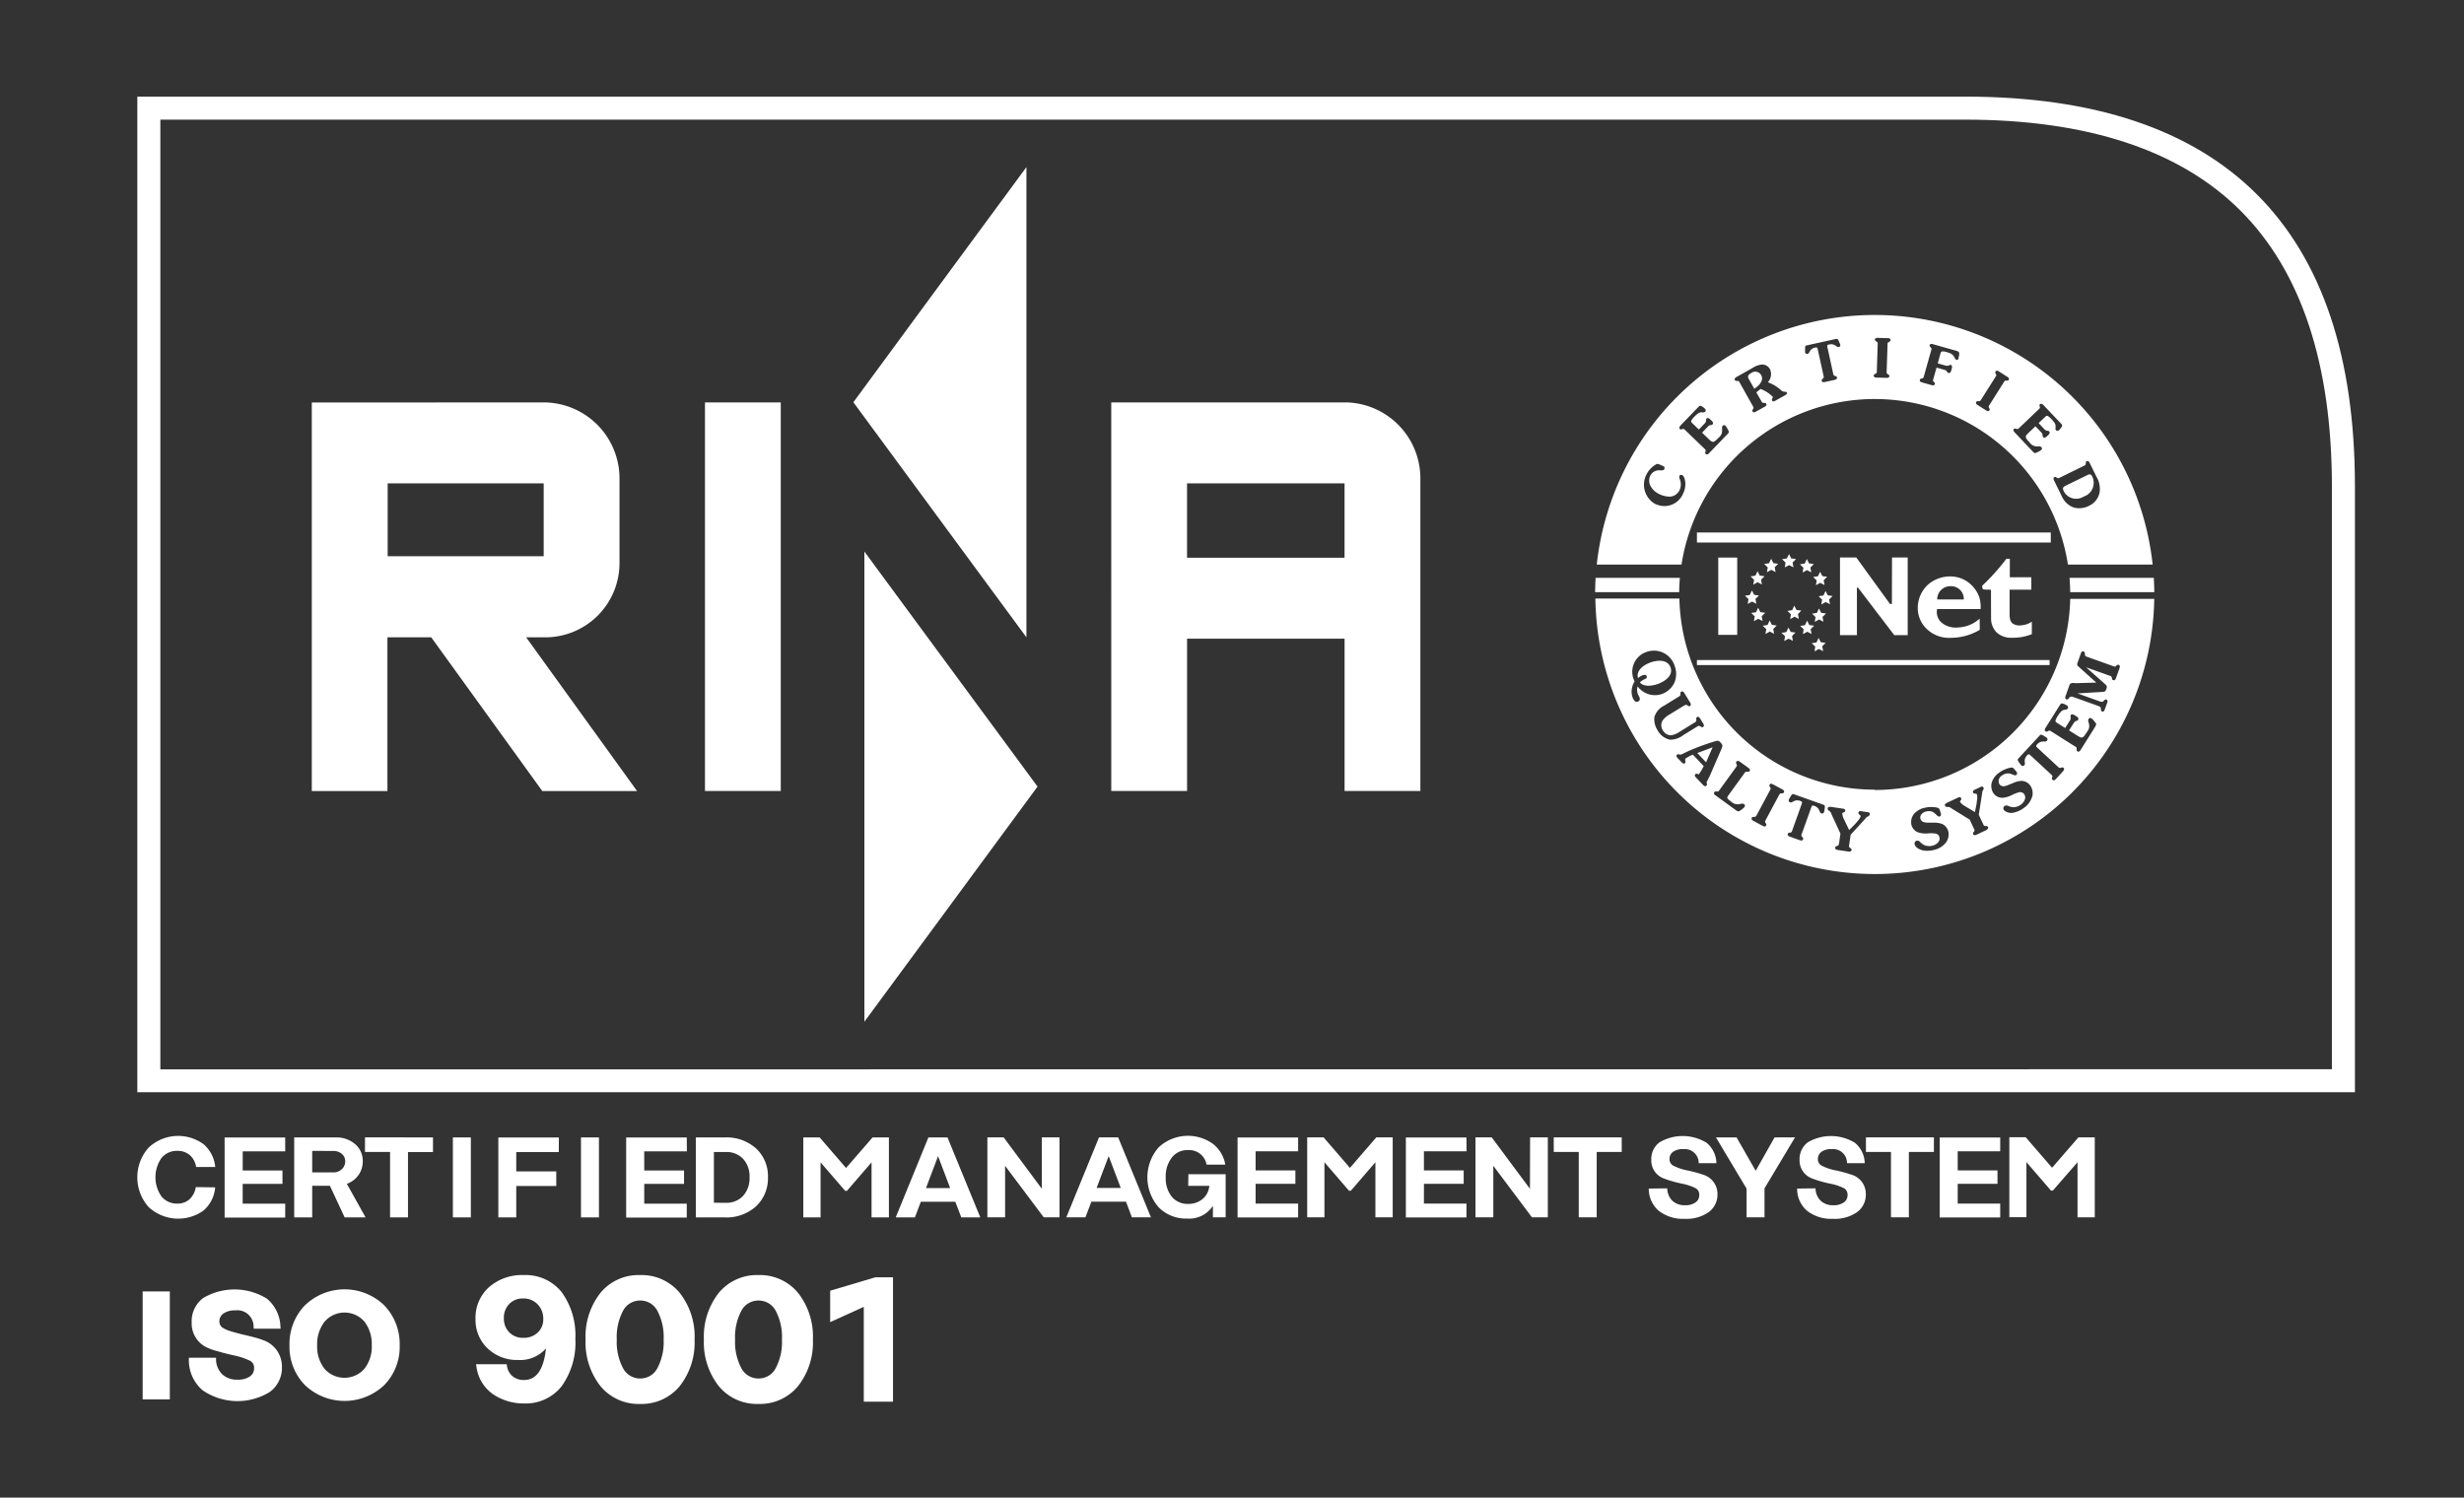 <?xml version="1.0" encoding="UTF-8"?> <svg xmlns="http://www.w3.org/2000/svg" width="102" height="62" viewBox="0 0 102 62"><rect x="0" y="0" width="102" height="62" fill="#333333" stroke="none"/><g transform="translate(-1208 1238)"><rect width="102" height="62" transform="translate(1208 -1238)" fill="none"></rect><g transform="translate(1213.684 -1234)"><path d="M184.06-262.905h.676v3.311h-.714v-2.28L183-260.7h-.076l-1.017-1.179v2.28H181.2v-3.311h.677l1.092,1.264Zm-3.238.577h-1.76v.792h1.647v.555h-1.647v.818h1.76v.576h-2.506V-262.9h2.506Zm-2.745-.577v.605h-1.036v2.706H176.3V-262.3h-1.036v-.605Zm-4.9,2.111a.722.722,0,0,0,.218.518.733.733,0,0,0,.521.182.717.717,0,0,0,.426-.113.366.366,0,0,0,.161-.317.3.3,0,0,0-.158-.279,2.186,2.186,0,0,0-.537-.18,4.844,4.844,0,0,1-.792-.227.793.793,0,0,1-.5-.761.867.867,0,0,1,.341-.728,1.9,1.9,0,0,1,1.95.019,1.133,1.133,0,0,1,.407.846h-.734a.574.574,0,0,0-.561-.585.73.73,0,0,0-.077,0,.692.692,0,0,0-.415.11.363.363,0,0,0-.152.31.294.294,0,0,0,.154.265,2.163,2.163,0,0,0,.593.2,5.629,5.629,0,0,1,.66.18.826.826,0,0,1,.577.8.889.889,0,0,1-.362.744,1.6,1.6,0,0,1-1,.278,1.625,1.625,0,0,1-1.066-.329,1.188,1.188,0,0,1-.415-.923Zm-.848-2.111-1.264,2.111v1.2h-.742v-1.187l-1.268-2.121h.853l.792,1.381.781-1.381Zm-5.291,2.111a.727.727,0,0,0,.217.518.736.736,0,0,0,.522.182.717.717,0,0,0,.426-.113.363.363,0,0,0,.161-.317.3.3,0,0,0-.158-.279,2.175,2.175,0,0,0-.536-.18,4.807,4.807,0,0,1-.792-.227.789.789,0,0,1-.5-.761.863.863,0,0,1,.341-.728,1.894,1.894,0,0,1,1.949.019,1.133,1.133,0,0,1,.406.846h-.733a.576.576,0,0,0-.563-.585.727.727,0,0,0-.076,0,.7.7,0,0,0-.418.11.362.362,0,0,0-.152.31.3.3,0,0,0,.154.265,2.178,2.178,0,0,0,.593.2,5.619,5.619,0,0,1,.66.18.83.83,0,0,1,.579.8.9.9,0,0,1-.362.744,1.606,1.606,0,0,1-1,.278,1.621,1.621,0,0,1-1.064-.329,1.19,1.19,0,0,1-.418-.923Zm-1.884-2.111v.605h-1.036v2.706h-.742V-262.3h-1.036v-.605Zm-3.793,0h.734v3.311h-.657l-1.6-2.133v2.133H159.1v-3.311h.672l1.583,2.13Zm-2.631.577h-1.764v.792h1.646v.555h-1.646v.818h1.76v.576h-2.508V-262.9h2.508Zm-3.734-.577h.677v3.311h-.716v-2.28l-1.016,1.179h-.077l-1.016-1.179v2.28h-.714v-3.311h.677l1.092,1.264Zm-3.238.577h-1.76v.792h1.647v.555h-1.647v.818h1.76v.576h-2.506V-262.9h2.506Zm-4.542.951h1.542v1.784h-.527v-.478a1.163,1.163,0,0,1-1.066.528,1.573,1.573,0,0,1-1.188-.475,1.883,1.883,0,0,1,.008-2.473,1.775,1.775,0,0,1,2.23-.156,1.371,1.371,0,0,1,.528.871h-.776a.727.727,0,0,0-.776-.6.8.8,0,0,0-.668.317,1.255,1.255,0,0,0-.245.8,1.23,1.23,0,0,0,.247.809.848.848,0,0,0,.693.3.9.9,0,0,0,.581-.2.787.787,0,0,0,.283-.547h-.874Zm-3.8.568h1l-.5-1.32Zm1.461,1.215-.245-.648H143.2l-.246.648h-.792l1.354-3.311h.792l1.357,3.311Zm-3.729-3.311h.733v3.311h-.653l-1.6-2.133v2.133h-.733v-3.311h.672l1.583,2.13Zm-4.795,2.1h1l-.5-1.32Zm1.462,1.215-.248-.648H136.14l-.246.648H135.1l1.353-3.311h.791l1.358,3.311Zm-3.673-3.311h.676v3.311H134.1v-2.28l-1.018,1.179h-.075l-1.018-1.179v2.28h-.714v-3.311h.677l1.092,1.264Zm-6.081,2.706a.935.935,0,0,0,.725-.291,1.091,1.091,0,0,0,.263-.769,1.057,1.057,0,0,0-.263-.756.944.944,0,0,0-.725-.286h-.487v2.1Zm-.048-2.706a1.83,1.83,0,0,1,1.31.459,1.561,1.561,0,0,1,.488,1.188,1.583,1.583,0,0,1-.488,1.2,1.82,1.82,0,0,1-1.31.463h-1.188v-3.311Zm-1.558.577h-1.765v.792h1.648v.555h-1.648v.818h1.76v.576h-2.508V-262.9h2.508Zm-3.64.028v2.706h-.744v-3.311h.744Zm-1.663,0h-1.76v.8h1.656v.605h-1.656v1.3h-.742V-262.9h2.506Zm-3.64,0v2.706h-.744v-3.311h.744Zm-1.567-.605v.605H114.91v2.706h-.742V-262.3H113.13v-.605Zm-5,.557v.89h.874a.5.5,0,0,0,.352-.132.436.436,0,0,0,.14-.334.383.383,0,0,0-.14-.3.522.522,0,0,0-.352-.121Zm2.21,2.754h-.866l-.611-1.31h-.733v1.31H110.2v-3.311h1.723a1.167,1.167,0,0,1,.8.279.906.906,0,0,1,.315.705.976.976,0,0,1-.178.575,1.014,1.014,0,0,1-.48.362Zm-3.327-2.735h-1.76v.792h1.646v.555h-1.647v.818h1.76v.576h-2.508V-262.9h2.508Zm-2.9,1.49a1.412,1.412,0,0,1-.48.958,1.8,1.8,0,0,1-2.274-.142,1.849,1.849,0,0,1,0-2.461,1.787,1.787,0,0,1,2.268-.146,1.419,1.419,0,0,1,.489.949h-.791a.818.818,0,0,0-.264-.495.767.767,0,0,0-.513-.173.812.812,0,0,0-.66.3,1.39,1.39,0,0,0,0,1.583.814.814,0,0,0,.66.3.735.735,0,0,0,.5-.176.866.866,0,0,0,.263-.507Z" transform="translate(-103.705 305.99)" fill="#fff"></path><path d="M114.394-218.343a1.092,1.092,0,0,0-1.541-.1c-.033.031-.065.063-.1.1a1.511,1.511,0,0,0-.313.988,1.478,1.478,0,0,0,.311.976,1.1,1.1,0,0,0,1.558.08,1.1,1.1,0,0,0,.08-.08,1.464,1.464,0,0,0,.311-.976A1.513,1.513,0,0,0,114.394-218.343Zm-2.456-.674a2.366,2.366,0,0,1,3.275,0,2.293,2.293,0,0,1,.643,1.664,2.259,2.259,0,0,1-.643,1.646,2.384,2.384,0,0,1-3.275,0,2.263,2.263,0,0,1-.643-1.646,2.3,2.3,0,0,1,.641-1.664Zm-3.685,2.243a.886.886,0,0,0,.265.623.894.894,0,0,0,.625.216.882.882,0,0,0,.509-.132.4.4,0,0,0,.177-.35.315.315,0,0,0-.166-.3,2.86,2.86,0,0,0-.68-.226c-.217-.049-.431-.1-.645-.165a2.63,2.63,0,0,1-.4-.132,1.1,1.1,0,0,1-.692-1.063,1.2,1.2,0,0,1,.475-1.012,2.547,2.547,0,0,1,2.638.025,1.565,1.565,0,0,1,.561,1.159l.007.084h-1.112l-.007-.07a.673.673,0,0,0-.651-.693.93.93,0,0,0-.1.005.841.841,0,0,0-.5.132.4.4,0,0,0-.165.341.31.31,0,0,0,.164.263,1.321,1.321,0,0,0,.278.12c.154.049.314.09.474.132.181.041.363.084.541.132a2.824,2.824,0,0,1,.333.105,1.155,1.155,0,0,1,.8,1.12,1.236,1.236,0,0,1-.5,1.031,2.551,2.551,0,0,1-2.782-.066,1.635,1.635,0,0,1-.571-1.269v-.08h1.128Zm-1.912,1.655h-1.124v-4.471h1.124Z" transform="translate(-104.995 269.053)" fill="#fff"></path><g transform="translate(0.001 0)"><path d="M182.943-510.454l-3.584-4.865-3.584-4.866v19.465l3.584-4.865Zm-7.624-15.911L178.9-521.5l3.583,4.866V-536.1l-3.583,4.865ZM162.5-523.007h-6.459v3.016H162.5Zm.062-3.351a3.148,3.148,0,0,1,3.076,3.138v3.535a3.074,3.074,0,0,1-3.1,3.052h-.764l4.592,6.365h-3.923l-4.6-6.367h-1.812v6.367H152.9v-16.087Zm33.09,3.352h-6.52v3.077h6.52Zm-9.658-3.352h9.778a3.147,3.147,0,0,1,3.019,3.136v12.95h-3.138v-6.306h-6.52v6.306h-3.138Zm-16.818,0h3.138v16.087h-3.138Z" transform="translate(-145.678 539.018)" fill="#fff"></path><path d="M194.559-515.734v-24.128c0-5.065-1.271-8.9-3.776-11.409s-6.343-3.776-11.409-3.776H104.665v39.318ZM103.712-556h75.663c10.708,0,16.137,5.429,16.137,16.137v25.081h-91.8Z" transform="translate(-103.712 556)" fill="#fff"></path><g transform="translate(60.351 9.037)"><rect width="14.649" height="0.415" transform="translate(4.21 9.008)" fill="#fff"></rect><path d="M549.461-426.021l0,3.2h.785v-3.2Z" transform="translate(-544.368 436.067)" fill="#fff"></path><rect width="14.599" height="0.208" transform="translate(4.21 14.288)" fill="#fff"></rect><path d="M585.983-426.04h.649v3.214h-.557l-1.5-1.966h-.045v1.966h-.7v-3.214h.674l1.394,1.922.08.005Z" transform="translate(-573.697 436.082)" fill="#fff"></path><path d="M624.248-424.37s-.245-.005-.283-.011-.039-.005-.061-.033a.3.3,0,0,1-.021-.121,8.962,8.962,0,0,0,1-1.113l.145,0v.761h.89v.515h-.9v1.014c0,.218.049.323.125.384a.507.507,0,0,0,.354.077.916.916,0,0,0,.442-.15v.515a2.051,2.051,0,0,1-.812.149.888.888,0,0,1-.643-.217.827.827,0,0,1-.233-.572Z" transform="translate(-607.865 435.748)" fill="#fff"></path><path d="M608.3-419.688a1.232,1.232,0,0,0-.368-.658,1.232,1.232,0,0,0-.826-.351,1.392,1.392,0,0,0-.966.337,1.32,1.32,0,0,0-.426.978,1.2,1.2,0,0,0,.426.906,1.335,1.335,0,0,0,.955.319,2.358,2.358,0,0,0,1.187-.331l-.005-.463a1.409,1.409,0,0,1-.889.365.921.921,0,0,1-.7-.21.588.588,0,0,1-.172-.552h1.8a1.3,1.3,0,0,0-.02-.338m-1.228-.607a.524.524,0,0,1,.552.549h-1.1a.54.54,0,0,1,.547-.549" transform="translate(-592.363 431.525)" fill="#fff"></path><path d="M569.178-412.262l-.2.033.146.138-.029.2.177-.1.181.092-.039-.2.141-.145-.2-.024-.093-.18Z" transform="translate(-561.023 424.484)" fill="#fff"></path><path d="M572.775-408.013l-.2.031.145.14-.032.2.178-.1.18.092-.036-.2.144-.142-.2-.028-.091-.181Z" transform="translate(-564.091 420.858)" fill="#fff"></path><path d="M576.119-411.471l-.2.031.146.141-.033.2.178-.1.18.093-.036-.2.144-.142-.2-.027-.09-.181Z" transform="translate(-566.944 423.808)" fill="#fff"></path><path d="M577.97-416.388l-.2.031.146.14-.033.2.178-.1.18.092-.036-.2.144-.142-.2-.028-.092-.181Z" transform="translate(-568.523 428.004)" fill="#fff"></path><path d="M576.437-421.812l-.2.031.145.141-.032.2.178-.1.18.092-.036-.2.144-.142-.2-.028-.09-.18Z" transform="translate(-567.215 432.631)" fill="#fff"></path><path d="M572.7-425.392l-.2.031.146.14-.033.2.178-.1.181.092-.037-.2.144-.142-.2-.028-.09-.181Z" transform="translate(-564.028 435.686)" fill="#fff"></path><path d="M567.662-426.844l-.2.031.145.141-.032.2.178-.094.18.092-.036-.2.144-.142-.2-.027-.09-.181Z" transform="translate(-559.728 436.924)" fill="#fff"></path><path d="M562.63-425.474l-.2.031.146.141-.033.2.178-.1.18.092-.036-.2.144-.142-.2-.027-.091-.181Z" transform="translate(-555.435 435.755)" fill="#fff"></path><path d="M558.788-421.975l-.2.031.146.141-.033.2.178-.1.18.093-.036-.2.144-.142-.2-.028-.09-.18Z" transform="translate(-552.158 432.77)" fill="#fff"></path><path d="M557.2-416.535l-.2.031.146.14-.033.2.178-.1.18.092-.036-.2.144-.142-.2-.028-.092-.181Z" transform="translate(-550.801 428.13)" fill="#fff"></path><path d="M558.968-411.667l-.2.031.146.141-.033.2.178-.1.18.093-.036-.2.144-.142-.2-.027-.092-.181Z" transform="translate(-552.311 423.975)" fill="#fff"></path><path d="M562.2-408.062l-.2.031.146.141-.033.2.178-.1.18.092-.036-.2.144-.142-.2-.028-.092-.181Z" transform="translate(-555.066 420.899)" fill="#fff"></path><path d="M567.507-406.072l-.2.031.146.141-.032.2.178-.1.18.092-.036-.2.144-.144-.2-.027-.09-.181Z" transform="translate(-559.596 419.202)" fill="#fff"></path><path d="M576.029-403.152l-.2.033.146.138-.028.2.176-.1.182.09-.04-.2.142-.145-.2-.024-.093-.18Z" transform="translate(-566.868 416.711)" fill="#fff"></path><path d="M526.955-396.323c.057-.02.134-.029.16.045s-.056.108-.113.132a.569.569,0,0,0-.17.121c.161.2.511.144.726.07.274-.094.663-.335.543-.683s-.533-.315-.819-.217c-.266.092-.619.319-.531.651a.736.736,0,0,1,.2-.12" transform="translate(-524.982 411.239)" fill="#fff"></path><path d="M543.572-372.282l.362.382.017-.035.254-.585Z" transform="translate(-539.346 390.42)" fill="#fff"></path><path d="M558.119-477.7c.182-.108.415-.334.287-.563a.28.28,0,0,0-.419-.081c-.041.023-.112.072-.124.12a.217.217,0,0,0,.044.146Z" transform="translate(-551.536 480.755)" fill="#fff"></path><path d="M534.637-410.9l.9-.025-.712-.64c-.077-.07-.1-.088-.063-.188l.146-.41a.077.077,0,0,1,.106-.047c.056.02.053.069.052.116,0,.065.028.081.085.1l1.066.381c.047.017.093.044.136,0l.021-.02c.028-.021.05-.041.089-.027.06.021.054.086.037.134l-.15.419c-.017.049-.054.1-.113.081-.04-.013-.045-.043-.052-.077l-.005-.029c-.007-.057-.06-.066-.106-.084l-.958-.342.76.674c.077.073.121.1.081.21s-.052.124-.153.133l-1.047.063.938.336a.344.344,0,0,0,.077.012c.045,0,.065-.031.092-.061s.05-.044.092-.029c.076.027.033.124.016.174l-.069.191c-.019.052-.047.153-.122.126-.041-.015-.051-.039-.053-.081a.12.12,0,0,0-.032-.106.322.322,0,0,0-.068-.039l-1.059-.379a.138.138,0,0,0-.049-.011.116.116,0,0,0-.112.057c-.028.037-.054.076-.108.056-.073-.025-.05-.094-.029-.153l.153-.43c.039-.105.11-.092.211-.094m.859,1.807-.609.97c-.028.044-.076.088-.129.055-.036-.023-.035-.052-.033-.088v-.029c.005-.057-.045-.078-.086-.1l-.949-.6c-.041-.025-.083-.062-.132-.032l-.025.013c-.032.016-.057.031-.093.008-.053-.033-.035-.1-.007-.14l.583-.926c.02-.032.049-.088.093-.094a.531.531,0,0,1,.209.085.087.087,0,0,1,.041.125c-.028.044-.069.048-.117.053a.267.267,0,0,0-.161.074,1.293,1.293,0,0,0-.14.188.72.72,0,0,0-.088.176.081.081,0,0,0,.028.086l.369.233.189-.3c.089-.14,0-.165.044-.232s.13-.015.181.016.173.094.122.174-.1.008-.186.142l-.189.3.343.215c.2.129.233.113.4-.156a.371.371,0,0,0,.079-.343c-.016-.055-.047-.138-.013-.189a.082.082,0,0,1,.11-.031.738.738,0,0,1,.153.157c.067.078.064.1.008.189m-1.328,1.847-.3.326c-.035.039-.089.073-.136.031s-.024-.057-.017-.092l.007-.029c.017-.055-.029-.085-.065-.118l-.821-.76c-.061-.057-.088-.09-.156-.017-.182.2-.043.331-.116.411a.084.084,0,0,1-.126.005.6.6,0,0,1-.047-.06c-.027-.035-.1-.128-.1-.172,0-.027.043-.066.061-.088l.816-.881c.02-.02.056-.063.083-.068.044-.007.144.063.178.086a.33.33,0,0,1,.064.043.082.082,0,0,1,0,.126c-.073.078-.218-.051-.4.146-.068.073-.032.1.029.154l.821.76c.036.033.069.077.122.056l.028-.009c.034-.009.063-.019.093.011.047.043.016.1-.019.138m-1.289,1.078a.843.843,0,0,1-.326.438,1.068,1.068,0,0,1-.412.194.444.444,0,0,1-.416-.094.123.123,0,0,1,.016-.172.154.154,0,0,1,.157-.008.561.561,0,0,0,.238.055.563.563,0,0,0,.291-.11c.13-.1.241-.282.129-.434a.2.2,0,0,0-.2-.077,1.432,1.432,0,0,0-.291.11,1.065,1.065,0,0,1-.383.12.454.454,0,0,1-.388-.178.542.542,0,0,1-.07-.475.779.779,0,0,1,.3-.386,1.175,1.175,0,0,1,.488-.21.128.128,0,0,1,.092.017.924.924,0,0,1,.138.16.084.084,0,0,1-.013.129c-.1.076-.283-.2-.593.025a.265.265,0,0,0-.1.357c.1.136.258.077.384.024l.177-.072a.89.89,0,0,1,.362-.089.449.449,0,0,1,.343.18.554.554,0,0,1,.081.5m-1.887,1.354-.4.188c-.049.024-.118.047-.149-.017a.074.074,0,0,1,.02-.086c.056-.073.044-.076,0-.168l-.165-.349-.758-.468a.215.215,0,0,0-.162-.056.1.1,0,0,1-.1-.049c-.037-.081.094-.13.2-.178l.322-.152c.055-.027.116-.047.148.023s-.069.1-.045.152a.625.625,0,0,0,.2.17l.414.246.068-.346.017-.145a.59.59,0,0,0,0-.237c-.029-.063-.129-.008-.161-.078s.029-.1.078-.125l.184-.086c.056-.027.13-.075.169.005a.1.1,0,0,1-.009.085.245.245,0,0,0-.047.138l-.141.9.172.367c.039.08.036.1.126.1a.077.077,0,0,1,.084.041c.027.057-.024.1-.071.121m-1.692.547a.847.847,0,0,1-.47.279,1.078,1.078,0,0,1-.456.021c-.126-.027-.314-.11-.347-.248a.123.123,0,0,1,.08-.153.157.157,0,0,1,.149.053.525.525,0,0,0,.2.141.551.551,0,0,0,.311.011c.157-.039.331-.169.286-.351a.2.2,0,0,0-.158-.149,1.346,1.346,0,0,0-.311-.009,1.059,1.059,0,0,1-.4-.037.447.447,0,0,1-.29-.314.542.542,0,0,1,.116-.466.8.8,0,0,1,.426-.241,1.159,1.159,0,0,1,.532-.005.122.122,0,0,1,.079.051.941.941,0,0,1,.066.2.084.084,0,0,1-.061.114c-.124.029-.185-.3-.557-.206-.13.032-.267.144-.23.291.04.164.209.17.346.17h.192a.939.939,0,0,1,.368.056.461.461,0,0,1,.247.3.558.558,0,0,1-.116.49m-3.136-1.177a.1.1,0,0,1-.055.066.241.241,0,0,0-.116.089l-.617.675-.059.4c-.013.088-.028.105.048.153a.078.078,0,0,1,.048.081c-.009.063-.075.069-.125.063l-.439-.065c-.053-.008-.124-.027-.113-.1.005-.037.031-.052.063-.061.088-.031.08-.039.1-.138l.054-.379-.374-.812a.208.208,0,0,0-.1-.136.1.1,0,0,1-.054-.1c.013-.088.15-.056.261-.04l.353.052c.061.009.122.025.112.1s-.114.045-.122.1a.617.617,0,0,0,.077.255l.209.434.247-.25.095-.112a.6.6,0,0,0,.13-.2c.011-.069-.1-.078-.09-.156s.081-.069.134-.061l.2.031c.061.008.15.009.138.1m-1.881-.173a.4.4,0,0,1-.015.076.082.082,0,0,1-.113.053c-.1-.036-.041-.221-.293-.311-.094-.033-.1.008-.13.088l-.377,1.052c-.017.047-.044.094,0,.136l.02.023c.021.028.041.049.027.089-.021.06-.085.053-.134.036l-.419-.149c-.049-.017-.1-.055-.081-.114.013-.04.043-.044.079-.052l.028,0c.057-.007.067-.061.084-.108l.376-1.052c.028-.08.049-.117-.045-.15-.253-.09-.322.092-.423.055a.081.081,0,0,1-.055-.113.419.419,0,0,1,.036-.067c.021-.037.077-.145.12-.16a.231.231,0,0,1,.1.023l1.129.4c.027.009.081.025.095.048.024.039,0,.157-.008.2m-1.676-.742c-.02.037-.049.037-.085.04h-.029c-.057,0-.074.051-.1.094l-.528.987c-.023.044-.057.086-.024.134l.017.024c.017.031.033.056.013.093-.029.056-.093.04-.138.016l-.392-.21c-.045-.024-.094-.069-.064-.125.02-.037.049-.037.085-.039h.029c.057,0,.075-.049.1-.093l.529-.989c.023-.043.056-.086.023-.133l-.016-.024c-.017-.032-.033-.056-.013-.093.029-.056.093-.041.138-.016l.392.21c.045.024.093.068.064.124m-1.421-.883c-.025.035-.055.031-.09.028l-.029,0c-.056-.009-.081.04-.109.08l-.648.894c-.081.112-.054.13.049.216l.07.051a.373.373,0,0,0,.338.1c.054-.012.14-.037.189,0a.083.083,0,0,1,.023.113.773.773,0,0,1-.166.142c-.083.061-.1.057-.189,0l-.852-.619c-.043-.029-.084-.08-.047-.132.025-.033.055-.031.089-.027l.029,0c.057.009.081-.04.11-.08l.657-.906c.029-.04.069-.078.041-.129l-.012-.027c-.013-.033-.027-.06,0-.094.037-.051.1-.027.14,0l.361.261c.041.031.083.081.047.132m-1.764.422a.12.12,0,0,0-.007.1.072.072,0,0,1-.019.08c-.049.047-.1.009-.14-.032l-.273-.287c-.037-.04-.1-.1-.044-.156s.117.028.156-.009a3.067,3.067,0,0,0,.172-.29l.019-.035-.451-.476a1.736,1.736,0,0,0-.29.152c-.075.07.027.142-.036.2s-.138-.037-.18-.079l-.088-.094c-.044-.045-.125-.115-.059-.177a.091.091,0,0,1,.085-.013.125.125,0,0,0,.1,0l.249-.12a8.713,8.713,0,0,1,.816-.318c.121-.043.245-.083.376-.117.085-.023.117.005.177.068.091.1.089.136.04.25l-.486,1.123Zm-1.554-1.728a.764.764,0,0,1-.49-.382.832.832,0,0,1-.133-.556.775.775,0,0,1,.408-.47l.579-.358c.041-.025.093-.045.088-.1v-.031c0-.035,0-.064.033-.086.055-.033.1.012.129.056l.237.385c.028.047.058.113,0,.15a.071.071,0,0,1-.089-.012c-.077-.053-.085-.039-.173.005l-.576.355a.9.9,0,0,0-.3.258.381.381,0,0,0,.016.41.4.4,0,0,0,.337.2.915.915,0,0,0,.376-.161l.619-.382c.059-.036.052-.06.047-.122,0-.036,0-.069.031-.09.065-.04.108.027.14.076l.106.174c.031.049.07.118.007.158-.036.021-.064.007-.1-.013-.053-.032-.072-.049-.129-.013l-.588.363a.91.91,0,0,1-.573.192m-1.321-1.92c.023.064.061.12.084.185a.122.122,0,0,1-.078.16c-.113.04-.19-.1-.219-.189a.75.75,0,0,1,.089-.645l-.048-.117a.864.864,0,0,1,.552-1.112.9.9,0,0,1,1.157.592.942.942,0,0,1-.019.695.924.924,0,0,1-.516.46.893.893,0,0,1-1-.315.435.435,0,0,0,0,.287m9.818,3.987a8.094,8.094,0,0,1-8.091-7.913H514.8A11.571,11.571,0,0,0,526.366-403a11.571,11.571,0,0,0,11.57-11.392h-3.479a8.1,8.1,0,0,1-8.091,7.913" transform="translate(-514.794 426.147)" fill="#fff"></path><path d="M648.529-420.31c.016.2.025.394.028.593h3.48c0-.2-.009-.4-.02-.593Z" transform="translate(-628.894 431.194)" fill="#fff"></path><path d="M517.656-486.612a.916.916,0,0,1-.366-1.229.976.976,0,0,1,.37-.4.146.146,0,0,1,.1-.032,1.5,1.5,0,0,1,.229.094.086.086,0,0,1,.034.124c-.027.055-.1.047-.152.047a.437.437,0,0,0-.236.036.41.41,0,0,0-.187.18.471.471,0,0,0,.013.443.8.8,0,0,0,.354.323.986.986,0,0,0,.459.106.47.47,0,0,0,.382-.269.554.554,0,0,0,.02-.426c-.016-.049-.047-.116-.021-.165a.078.078,0,0,1,.105-.035c.1.049.13.236.136.331a.889.889,0,0,1-.1.455.838.838,0,0,1-1.139.412m1.034-3.241.728-.756c.025-.025.064-.072.105-.069a.526.526,0,0,1,.18.12c.037.036.054.084.013.125a.129.129,0,0,1-.12.028.256.256,0,0,0-.165.039,1.21,1.21,0,0,0-.169.149.7.7,0,0,0-.116.146.079.079,0,0,0,.009.088l.3.29.235-.245c.111-.115.033-.154.086-.21s.126.013.166.052.144.122.081.188-.1-.013-.2.1l-.235.245.279.269c.166.161.2.153.41-.066a.358.358,0,0,0,.141-.307c0-.053-.017-.137.024-.18a.079.079,0,0,1,.109-.007.725.725,0,0,1,.113.177c.048.086.041.106-.029.178l-.762.791c-.035.036-.088.068-.13.027s-.023-.056-.015-.089l.007-.028c.017-.052-.027-.081-.06-.114l-.773-.745c-.035-.033-.065-.074-.117-.056l-.028.008c-.032.008-.06.017-.088-.011-.044-.043-.013-.1.021-.133M521-491.865l.7-.394a.854.854,0,0,1,.355-.129.371.371,0,0,1,.343.186.5.5,0,0,1-.085.547,1.667,1.667,0,0,1,.541.325.219.219,0,0,0,.161.068c.033,0,.06,0,.08.032.029.053-.033.093-.07.114l-.385.214c-.047.027-.116.068-.153,0s.054-.1.024-.154a1.4,1.4,0,0,0-.5-.322l-.176.141.2.349c.023.041.04.09.1.088h.028c.033,0,.063,0,.083.036.029.053-.016.1-.06.12l-.374.21c-.043.024-.1.04-.133-.012-.02-.036-.005-.06.012-.089l.015-.024c.031-.047,0-.086-.025-.128l-.524-.935c-.023-.041-.04-.091-.1-.088h-.028c-.035,0-.062,0-.082-.037-.029-.052.016-.1.06-.12m2.859-1.289c.016-.02.069-.029.1-.035l1.123-.247a.227.227,0,0,1,.1-.008c.038.019.078.128.093.165a.382.382,0,0,1,.027.068.08.08,0,0,1-.065.1c-.1.021-.145-.16-.4-.105-.094.021-.079.06-.061.138l.229,1.047c.01.045.013.1.066.112l.027.008c.033.011.06.019.068.059.013.059-.043.088-.09.1l-.416.09c-.049.011-.112.009-.125-.051-.008-.04.013-.058.037-.081l.021-.019c.044-.035.024-.084.013-.13l-.23-1.046c-.017-.078-.019-.12-.113-.1-.25.056-.214.238-.315.261a.08.08,0,0,1-.1-.065.452.452,0,0,1,0-.073c0-.04-.011-.156.016-.189M526.755-492l.025-.012c.049-.024.043-.076.044-.122l.034-1.074c0-.047.012-.1-.037-.125l-.024-.013c-.028-.02-.053-.033-.052-.075,0-.06.064-.074.113-.072l.427.013c.049,0,.109.019.106.08,0,.04-.025.053-.056.071l-.025.012c-.049.023-.043.076-.044.122l-.035,1.074c0,.047-.012.1.036.124l.025.015c.028.019.052.033.05.073,0,.061-.063.075-.112.073l-.427-.013c-.049,0-.109-.02-.108-.08,0-.041.027-.053.057-.07m1.853.245c.011-.039.039-.045.072-.055l.027-.007c.055-.009.06-.063.073-.108l.291-1.032c.013-.045.036-.093-.005-.13l-.02-.02c-.023-.025-.044-.044-.032-.084.016-.059.079-.056.126-.043l.938.265a.329.329,0,0,1,.138.057c.041.049.012.162,0,.222s-.021.125-.09.105c-.044-.012-.061-.049-.08-.085-.076-.158-.168-.189-.33-.235a.44.44,0,0,0-.2-.024c-.044.021-.056.083-.068.126l-.1.365.315.089c.154.044.153-.043.226-.023s.049.117.033.172-.04.184-.126.16-.035-.092-.182-.133l-.315-.089-.128.45c-.012.045-.035.093.005.129l.02.02c.024.025.044.045.033.084-.017.058-.08.057-.126.044l-.411-.116c-.048-.013-.1-.045-.085-.1m2.335.911c.023-.035.051-.033.085-.032h.028c.055.005.074-.043.1-.082l.573-.907c.025-.04.061-.078.032-.126l-.013-.024c-.015-.032-.028-.056-.007-.091.032-.051.092-.032.133-.005l.36.228c.043.027.085.073.053.124-.023.035-.051.032-.084.032h-.029c-.055-.005-.075.043-.1.083l-.573.907c-.025.04-.061.078-.032.126l.013.024c.015.031.029.056.007.09-.032.05-.092.032-.133.005l-.361-.229c-.043-.025-.085-.072-.053-.122m1.559,1.118c.029-.028.057-.019.089-.011l.028.009c.052.019.083-.024.117-.056l.778-.74c.034-.032.078-.061.063-.115l-.008-.027c-.007-.035-.015-.061.015-.089s.1-.008.132.028l.722.76c.024.027.069.068.065.109a.52.52,0,0,1-.129.174.081.081,0,0,1-.125.008c-.035-.036-.028-.076-.023-.122a.245.245,0,0,0-.031-.165,1.2,1.2,0,0,0-.141-.176.724.724,0,0,0-.142-.122.075.075,0,0,0-.086.005l-.3.287.233.246c.11.116.154.04.206.1s-.017.125-.058.164-.129.138-.19.073.016-.1-.089-.207l-.233-.246-.282.267c-.168.16-.161.19.048.414a.362.362,0,0,0,.3.153c.055,0,.14-.011.18.032a.08.08,0,0,1,0,.11.771.771,0,0,1-.182.105c-.088.043-.108.036-.177-.037l-.756-.8c-.035-.036-.065-.092-.021-.133m2.88,1.535c.043-.021.093-.036.093-.092v-.028c0-.033,0-.063.041-.08.055-.027.094.021.117.065l.286.583a.969.969,0,0,1,.126.656.771.771,0,0,1-.439.544.855.855,0,0,1-.644.064.861.861,0,0,1-.484-.47l-.32-.651c-.021-.044-.035-.105.02-.133.036-.017.06,0,.088.017l.024.016c.044.033.086,0,.128-.018Zm-8.645-2.774a8.1,8.1,0,0,1,8,6.855h3.507a11.573,11.573,0,0,0-11.506-10.334,11.573,11.573,0,0,0-11.506,10.334h3.507a8.1,8.1,0,0,1,8-6.855" transform="translate(-515.166 494.443)" fill="#fff"></path><path d="M518.293-420.31H514.8c-.011.2-.017.4-.02.593h3.48c0-.2.012-.4.028-.593" transform="translate(-514.785 431.194)" fill="#fff"></path><path d="M647.542-448.568a.6.6,0,0,0,.354-.813c-.07-.142-.117-.12-.245-.057l-.82.4c-.141.07-.194.1-.12.251a.575.575,0,0,0,.83.216" transform="translate(-627.314 456.087)" fill="#fff"></path></g></g><g transform="translate(14 48.787)"><path d="M301.671-223.065v5.15h-1.21v-3.926h0l-1.391.632v-1.3l1.866-.555" transform="translate(-284.388 223.157)" fill="#fff" fill-rule="evenodd"></path><path d="M202.634-222.985a1.908,1.908,0,0,0-1.568-.708,2.076,2.076,0,0,0-1.441.5,1.7,1.7,0,0,0-.558,1.32,1.619,1.619,0,0,0,.5,1.215,1.756,1.756,0,0,0,1.266.48,1.415,1.415,0,0,0,1.15-.478c-.048.466-.182,1.028-.567,1.228a.749.749,0,0,1-.348.079.716.716,0,0,1-.462-.151.682.682,0,0,1-.237-.428l-.013-.074h-1.268l.017.1a1.637,1.637,0,0,0,.7,1.15,2.257,2.257,0,0,0,1.282.374,1.89,1.89,0,0,0,1.543-.711,3.1,3.1,0,0,0,.57-1.97A3.046,3.046,0,0,0,202.634-222.985Zm-.994,1.673a.828.828,0,0,1-.588.217h0a.783.783,0,0,1-.589-.228.8.8,0,0,1-.223-.583.811.811,0,0,1,.223-.59.764.764,0,0,1,.574-.228.791.791,0,0,1,.6.242.837.837,0,0,1,.234.605A.735.735,0,0,1,201.64-221.312Z" transform="translate(-199.066 223.693)" fill="#fff" fill-rule="evenodd"></path><path d="M234.008-222.955a2.042,2.042,0,0,0-1.642-.738,2.041,2.041,0,0,0-1.642.738,2.924,2.924,0,0,0-.614,1.929,2.924,2.924,0,0,0,.614,1.929,2.041,2.041,0,0,0,1.642.739,2.041,2.041,0,0,0,1.642-.739,2.924,2.924,0,0,0,.614-1.929A2.924,2.924,0,0,0,234.008-222.955Zm-.937,3.137a.792.792,0,0,1-.7.406.792.792,0,0,1-.7-.406,2.315,2.315,0,0,1-.27-1.208,2.315,2.315,0,0,1,.27-1.208.792.792,0,0,1,.7-.405.793.793,0,0,1,.7.405,2.315,2.315,0,0,1,.27,1.208A2.315,2.315,0,0,1,233.071-219.818Z" transform="translate(-225.553 223.693)" fill="#fff" fill-rule="evenodd"></path><path d="M267.374-222.955a2.042,2.042,0,0,0-1.642-.738,2.041,2.041,0,0,0-1.642.738,2.924,2.924,0,0,0-.614,1.929,2.924,2.924,0,0,0,.614,1.929,2.041,2.041,0,0,0,1.642.739,2.041,2.041,0,0,0,1.642-.739,2.923,2.923,0,0,0,.614-1.929A2.924,2.924,0,0,0,267.374-222.955Zm-.937,3.137a.792.792,0,0,1-.7.406.792.792,0,0,1-.7-.406,2.315,2.315,0,0,1-.27-1.208,2.316,2.316,0,0,1,.27-1.208.793.793,0,0,1,.7-.405.792.792,0,0,1,.7.405,2.315,2.315,0,0,1,.27,1.208A2.315,2.315,0,0,1,266.437-219.818Z" transform="translate(-254.021 223.693)" fill="#fff" fill-rule="evenodd"></path></g></g></g></svg> 